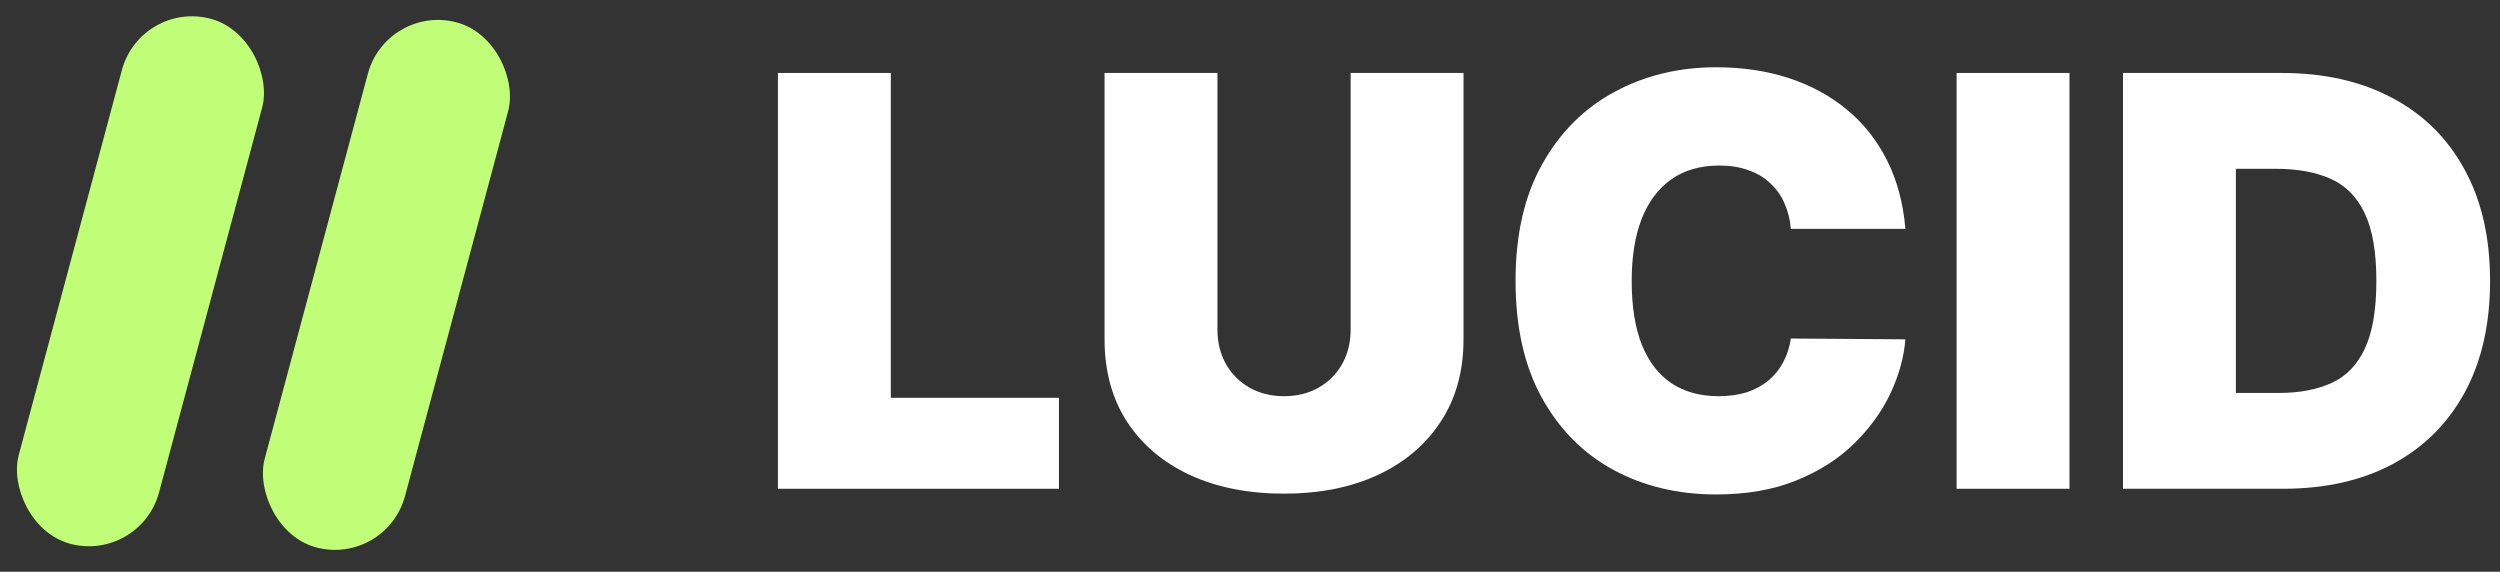 <svg width="223" height="51" viewBox="0 0 223 51" fill="none" xmlns="http://www.w3.org/2000/svg">
<rect x="0" y="0" width="223" height="51" fill="#333333" stroke="none"/>
<rect x="12.547" width="12.952" height="48.478" rx="6.476" transform="rotate(15 12.547 0)" fill="#C1FE77"/>
<rect x="34.489" y="0.324" width="12.952" height="48.478" rx="6.476" transform="rotate(15 34.489 0.324)" fill="#C1FE77"/>
<path d="M69.391 43.598V6.507H79.46V35.484H94.456V43.598H69.391Z" fill="white"/>
<path d="M120.477 6.507H130.546V30.268C130.546 33.094 129.87 35.539 128.518 37.603C127.178 39.656 125.306 41.244 122.903 42.367C120.501 43.477 117.712 44.033 114.536 44.033C111.337 44.033 108.536 43.477 106.133 42.367C103.73 41.244 101.859 39.656 100.519 37.603C99.19 35.539 98.526 33.094 98.526 30.268V6.507H108.596V29.399C108.596 30.546 108.85 31.572 109.357 32.478C109.864 33.371 110.564 34.072 111.457 34.579C112.363 35.086 113.389 35.34 114.536 35.34C115.695 35.34 116.722 35.086 117.615 34.579C118.509 34.072 119.209 33.371 119.716 32.478C120.223 31.572 120.477 30.546 120.477 29.399V6.507Z" fill="white"/>
<path d="M169.96 20.416H159.745C159.673 19.571 159.48 18.804 159.166 18.116C158.864 17.428 158.441 16.836 157.898 16.341C157.367 15.834 156.721 15.448 155.96 15.182C155.2 14.905 154.336 14.766 153.37 14.766C151.68 14.766 150.249 15.176 149.078 15.997C147.919 16.818 147.038 17.995 146.434 19.529C145.842 21.062 145.547 22.903 145.547 25.053C145.547 27.322 145.848 29.224 146.452 30.758C147.068 32.279 147.955 33.426 149.114 34.199C150.273 34.959 151.668 35.34 153.298 35.34C154.228 35.34 155.061 35.225 155.797 34.995C156.534 34.754 157.174 34.41 157.717 33.963C158.26 33.516 158.701 32.979 159.039 32.351C159.389 31.711 159.625 30.993 159.745 30.196L169.96 30.268C169.839 31.838 169.398 33.438 168.638 35.068C167.877 36.686 166.797 38.183 165.396 39.559C164.007 40.924 162.287 42.022 160.234 42.855C158.182 43.689 155.797 44.105 153.081 44.105C149.676 44.105 146.621 43.375 143.917 41.914C141.224 40.453 139.093 38.304 137.523 35.466C135.966 32.629 135.187 29.158 135.187 25.053C135.187 20.923 135.984 17.446 137.578 14.621C139.172 11.783 141.321 9.64 144.025 8.191C146.73 6.73 149.748 6 153.081 6C155.423 6 157.578 6.32 159.546 6.96C161.514 7.6 163.241 8.536 164.726 9.767C166.211 10.986 167.406 12.49 168.312 14.277C169.217 16.064 169.767 18.11 169.96 20.416Z" fill="white"/>
<path d="M184.598 6.507V43.598H174.528V6.507H184.598Z" fill="white"/>
<path d="M203.641 43.598H189.37V6.507H203.497C207.312 6.507 210.608 7.25 213.385 8.735C216.174 10.208 218.323 12.333 219.832 15.11C221.354 17.875 222.114 21.189 222.114 25.053C222.114 28.916 221.36 32.236 219.851 35.014C218.341 37.778 216.204 39.903 213.439 41.389C210.674 42.861 207.408 43.598 203.641 43.598ZM199.44 35.05H203.279C205.114 35.05 206.678 34.754 207.97 34.162C209.274 33.571 210.264 32.55 210.94 31.102C211.628 29.653 211.972 27.636 211.972 25.053C211.972 22.469 211.622 20.452 210.922 19.004C210.234 17.555 209.22 16.534 207.879 15.943C206.551 15.351 204.921 15.055 202.989 15.055H199.44V35.05Z" fill="white"/>
</svg>

